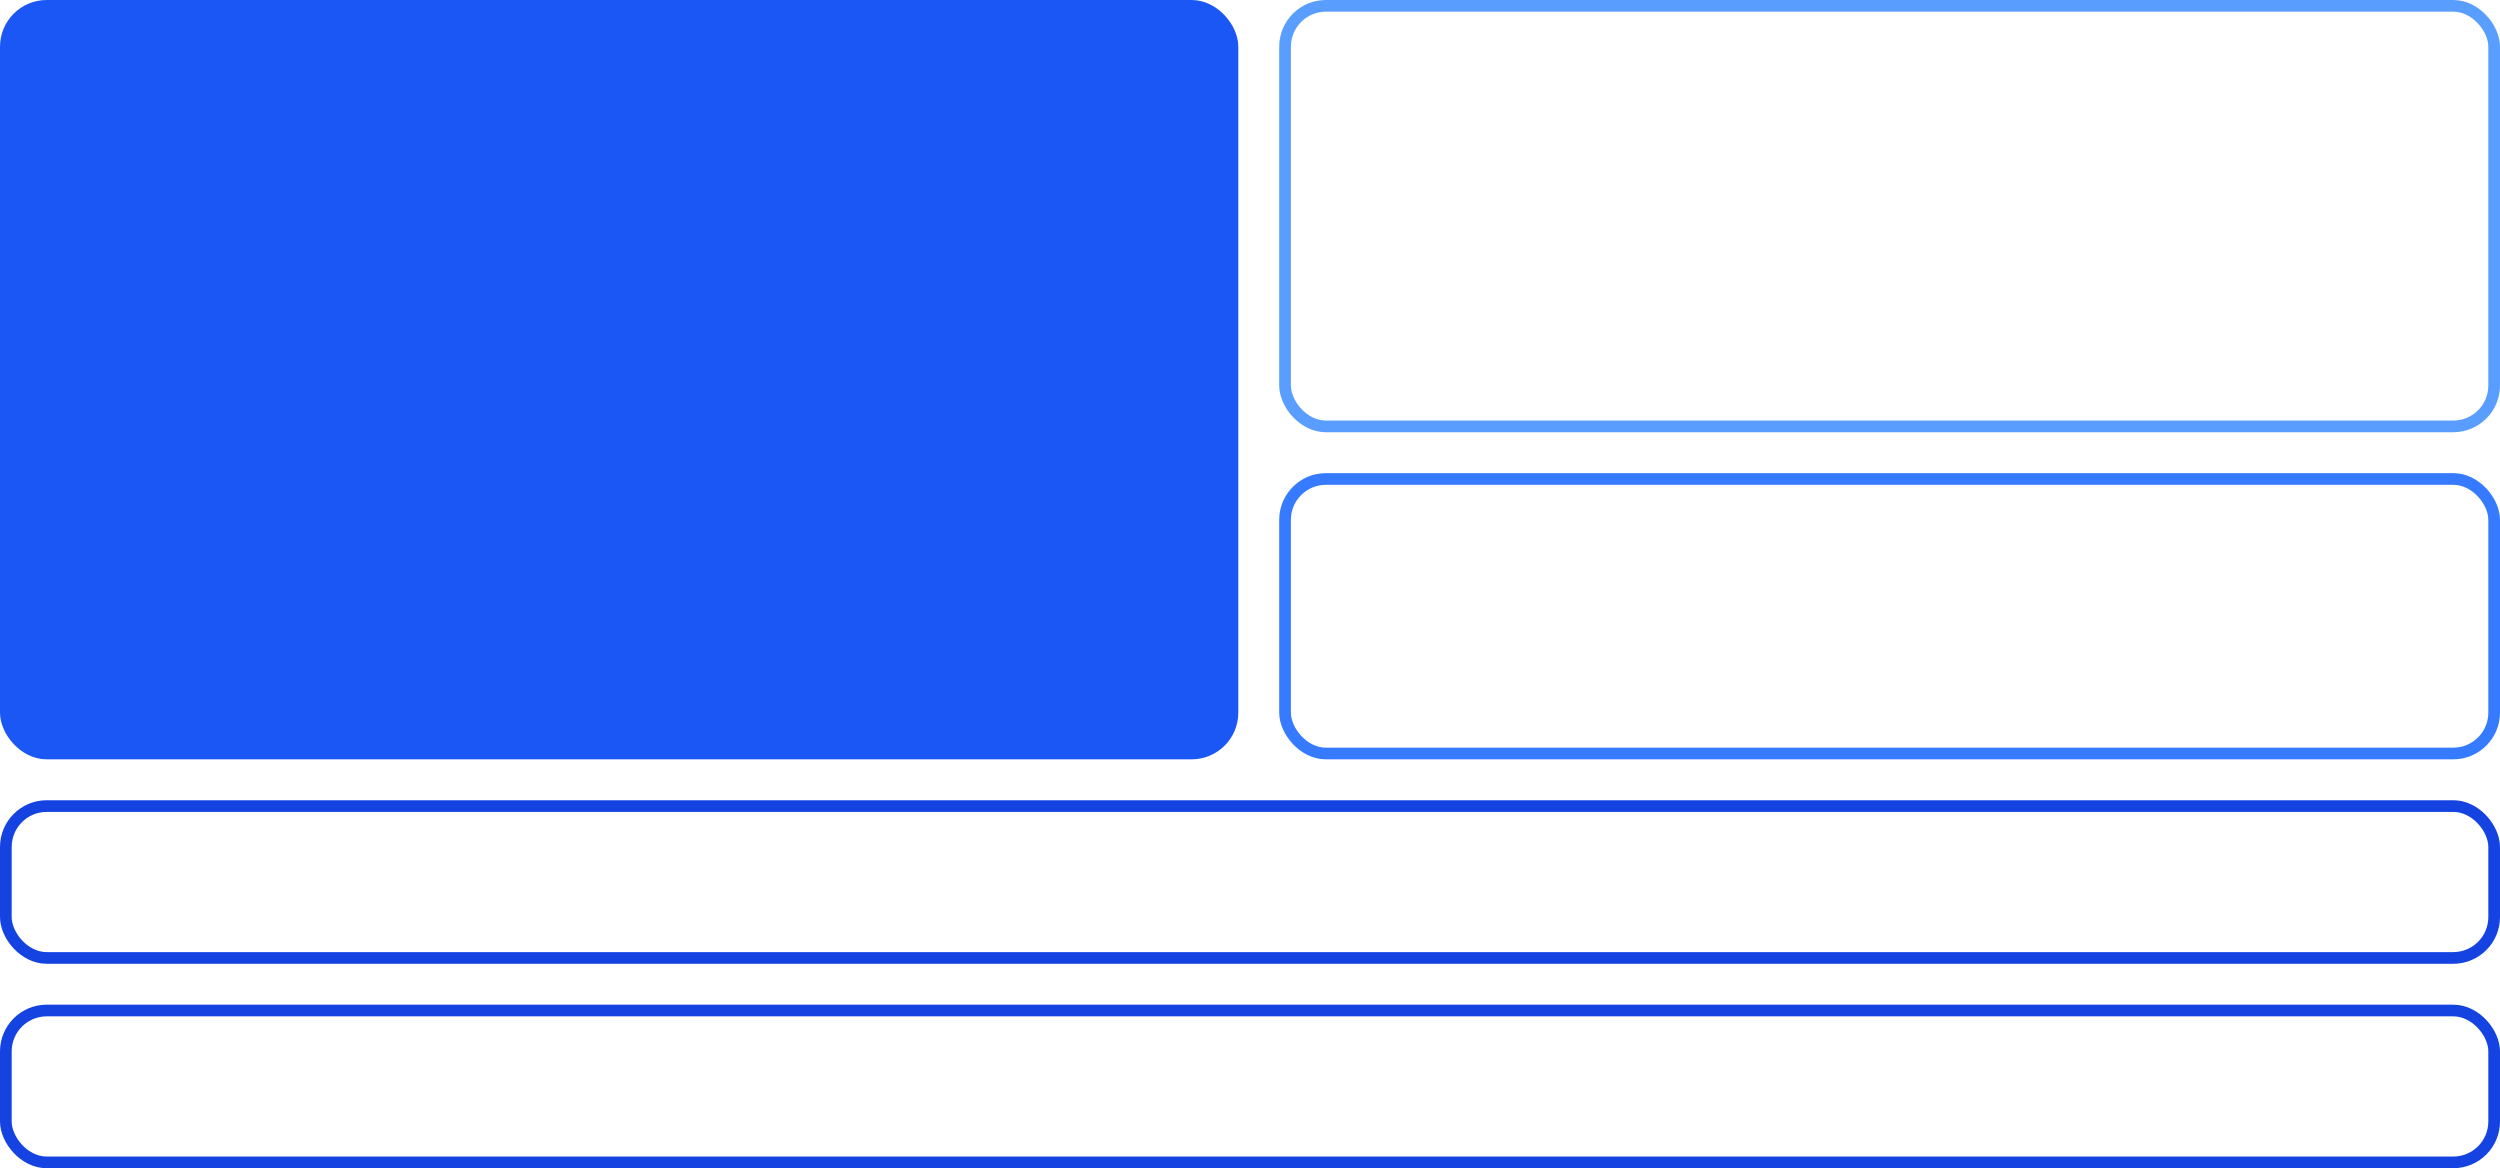 <svg width="428" height="200" viewBox="0 0 428 200" fill="none" xmlns="http://www.w3.org/2000/svg">
<g clip-path="url(#clip0_6384_1171)">
<rect x="220" y="1" width="207" height="72" rx="7" stroke="#599EFF" stroke-width="2"/>
<rect x="220" y="82" width="207" height="47" rx="7" stroke="#367BFF" stroke-width="2"/>
<rect x="1" y="1" width="210" height="128" rx="7" fill="#1B57F5" stroke="#1B57F5" stroke-width="2"/>
<rect x="1" y="173" width="426" height="26" rx="7" stroke="#1443E1" stroke-width="2"/>
<rect x="1" y="138" width="426" height="26" rx="7" stroke="#1443E1" stroke-width="2"/>
</g>
<defs>
<clipPath id="clip0_6384_1171">
<rect width="428" height="200" fill="white"/>
</clipPath>
</defs>
</svg>
